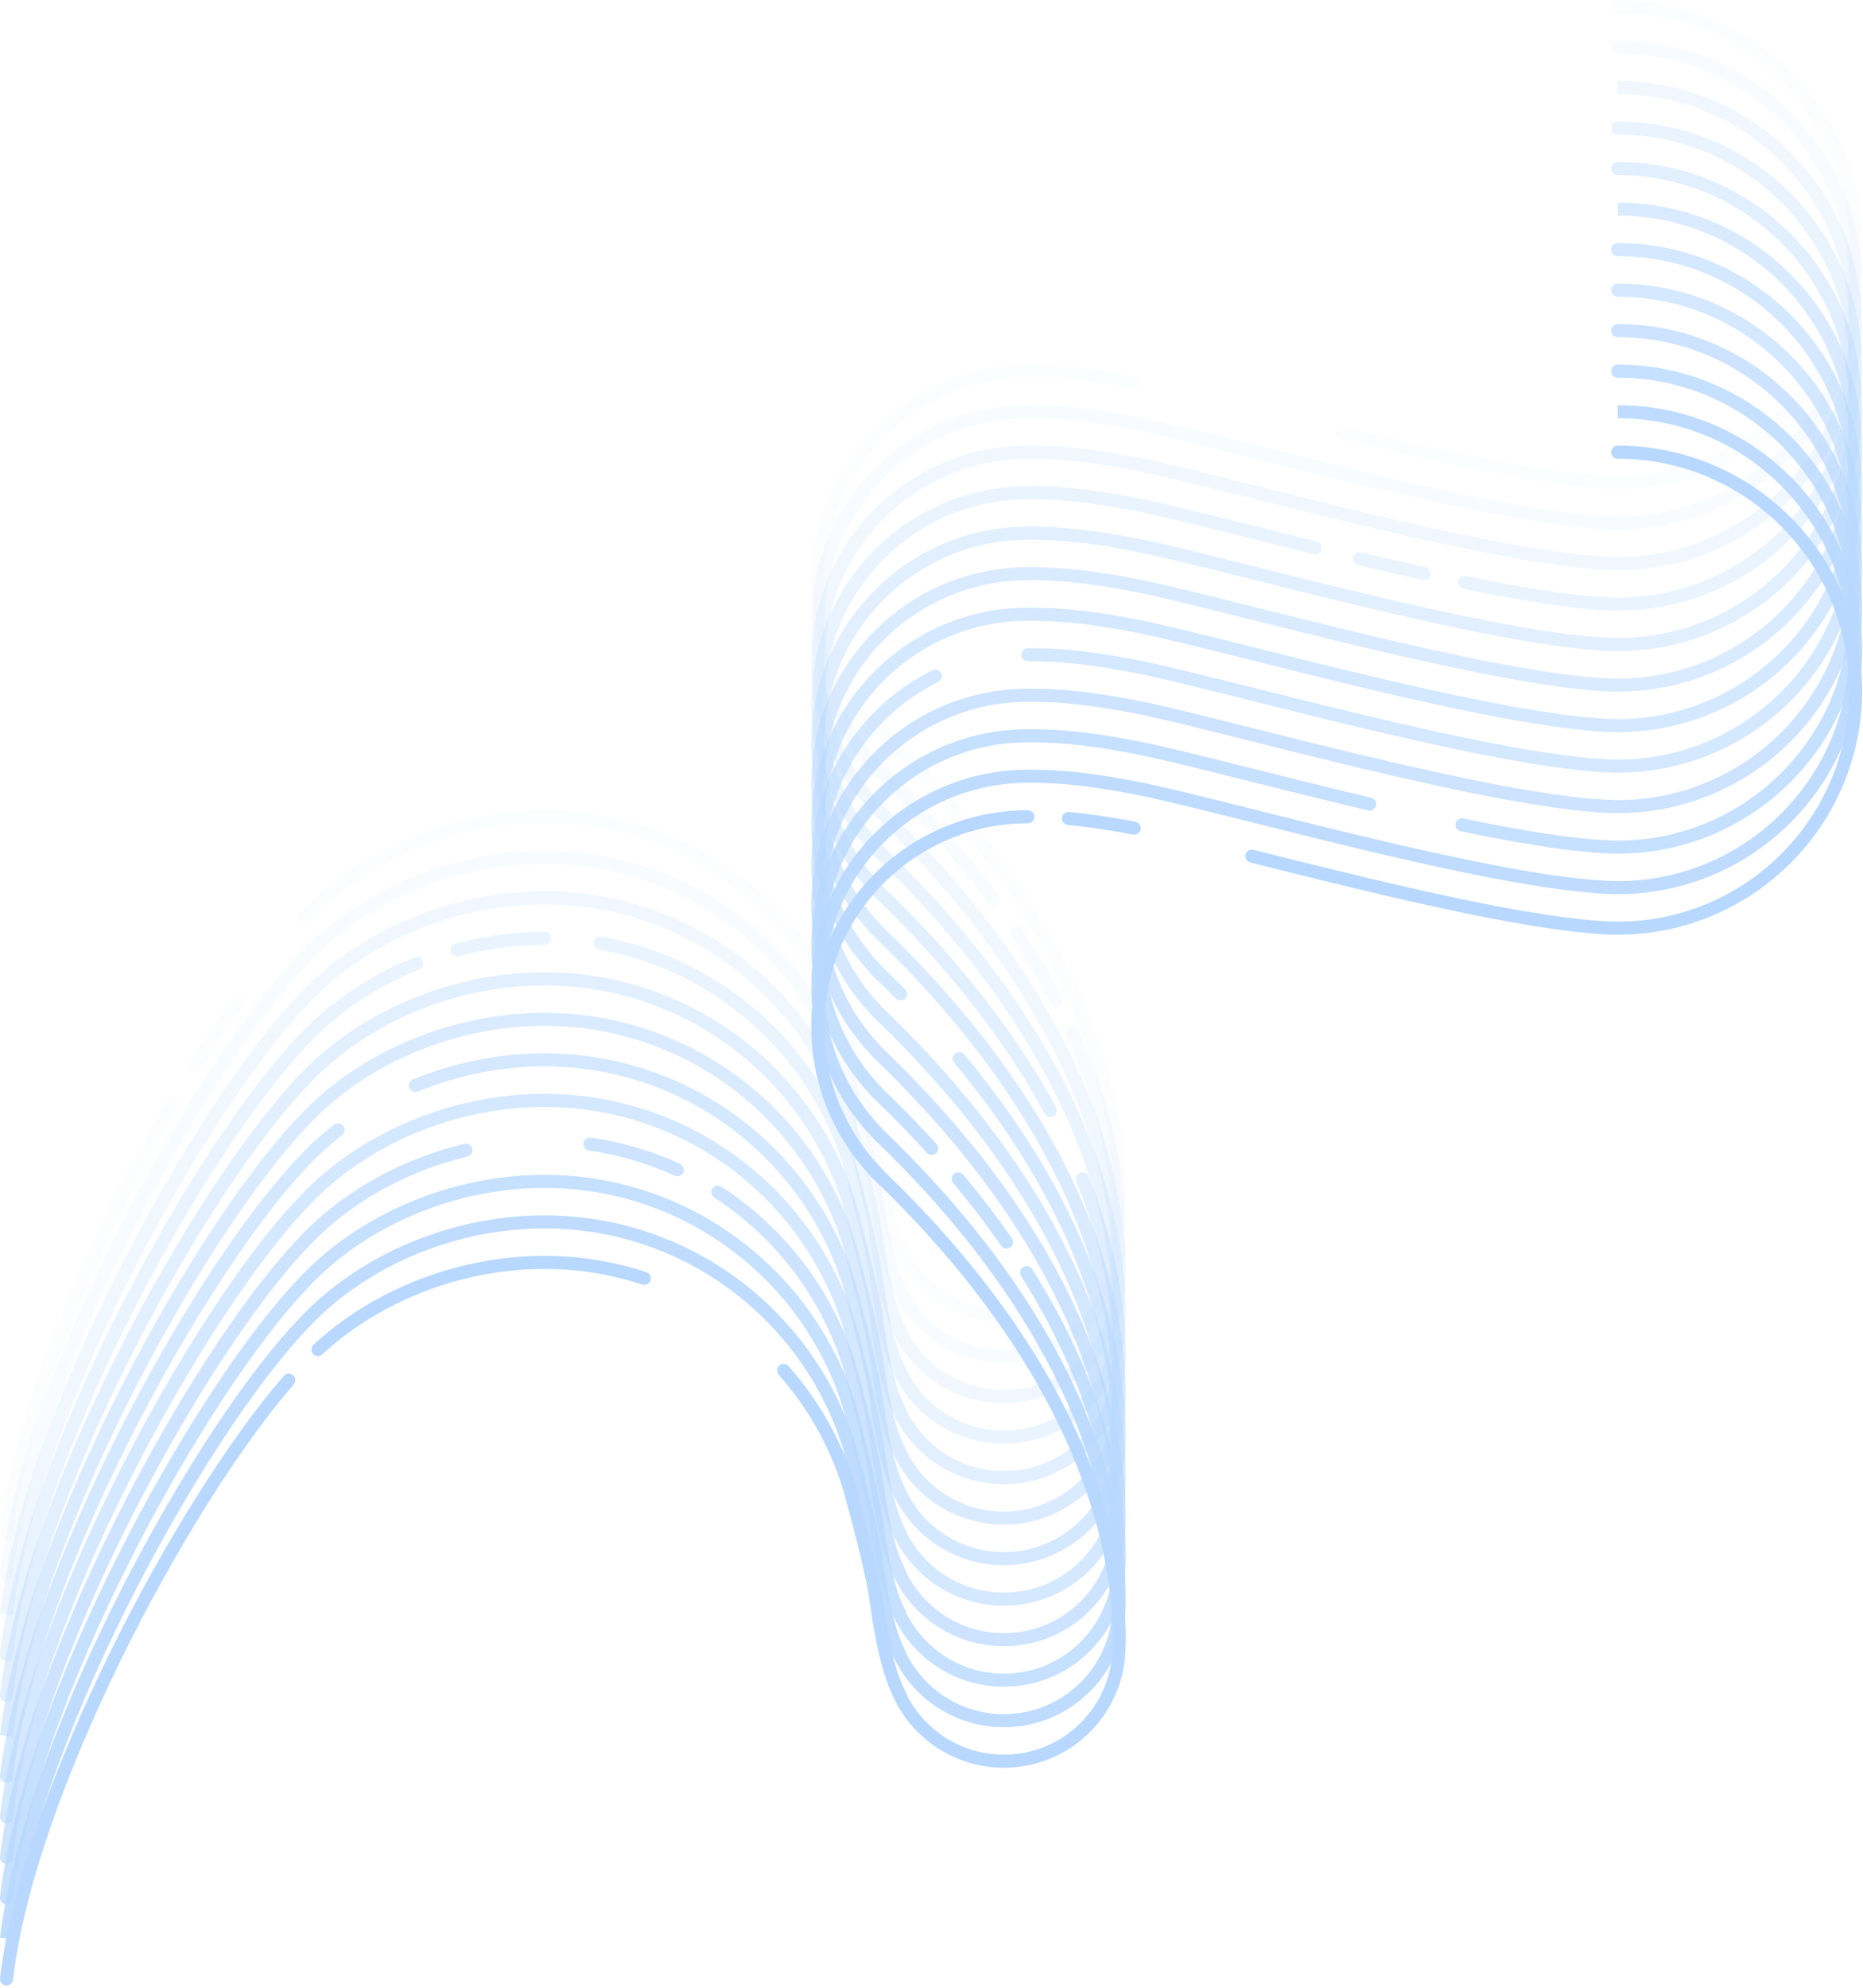 <svg width="570" height="608" viewBox="0 0 570 608" fill="none" xmlns="http://www.w3.org/2000/svg">
<path fill-rule="evenodd" clip-rule="evenodd" d="M494.948 0C493.843 0 492.948 0.895 492.948 2C492.948 3.105 493.843 4 494.948 4C534.049 4 565.748 35.698 565.748 74.8C565.748 113.773 534.258 145.391 495.333 145.599C493.133 145.587 490.73 145.476 488.152 145.278C487.905 145.254 487.659 145.23 487.413 145.204C487.313 145.193 487.213 145.19 487.116 145.194C467.532 143.542 438.38 137.088 411.005 130.444C409.932 130.183 408.85 130.842 408.59 131.916C408.329 132.989 408.988 134.071 410.062 134.331C437.68 141.035 467.635 147.685 487.704 149.253C490.088 149.483 492.505 149.6 494.948 149.6C495.077 149.6 495.206 149.599 495.335 149.599C495.465 149.599 495.595 149.6 495.725 149.6C495.776 149.6 495.826 149.598 495.876 149.594C536.759 149.097 569.748 115.801 569.748 74.8C569.748 33.489 536.259 0 494.948 0ZM314.499 115.523C280.103 115.523 252.219 143.407 252.219 177.804C252.219 194.692 258.938 210.006 269.852 221.227C269.953 221.331 270.041 221.443 270.115 221.561C334.829 283.596 345.354 339.643 344.379 368.004C344.377 368.07 344.371 368.134 344.363 368.198C343.814 388.285 327.358 404.399 307.139 404.399C291.424 404.399 277.987 394.666 272.52 380.906C268.845 372.545 267.177 361.278 265.9 352.342C264.685 343.839 259.894 326.37 257.723 318.551C245.486 279.866 209.301 251.829 166.574 251.829C138.955 251.829 111.807 263.535 94.393 282.173C93.639 282.98 92.374 283.023 91.567 282.269C90.759 281.515 90.716 280.249 91.471 279.442C109.677 259.956 137.901 247.829 166.574 247.829C211.109 247.829 248.81 277.061 261.548 317.38L261.558 317.413L261.568 317.447C263.702 325.134 268.598 342.942 269.86 351.776C271.147 360.79 272.745 371.3 276.039 378.971C276.082 379.049 276.12 379.13 276.153 379.214C276.175 379.272 276.198 379.33 276.221 379.388C276.52 380.061 276.832 380.711 277.159 381.335C277.262 381.533 277.329 381.74 277.363 381.949C282.806 392.888 294.097 400.399 307.139 400.399C325.496 400.399 340.377 385.518 340.377 367.161C340.377 367.033 340.389 366.908 340.412 366.786C341.046 339.163 330.37 284.539 266.651 223.783C266.484 223.624 266.351 223.444 266.252 223.25C255.073 211.386 248.219 195.393 248.219 177.804C248.219 141.198 277.894 111.523 314.499 111.523C320.408 111.523 329.209 111.566 347.403 115.044C348.488 115.252 349.199 116.299 348.991 117.384C348.784 118.469 347.736 119.18 346.652 118.973C328.752 115.551 320.208 115.523 314.499 115.523ZM73.967 304.34C74.872 304.974 75.091 306.221 74.458 307.125C70.142 313.285 65.734 320.013 61.331 327.163C60.752 328.103 59.52 328.396 58.58 327.817C57.639 327.238 57.346 326.006 57.925 325.065C62.365 317.856 66.816 311.061 71.181 304.83C71.815 303.926 73.062 303.706 73.967 304.34ZM53.923 335.614C54.878 336.168 55.204 337.392 54.65 338.347C30.527 379.945 8.281 431.757 3.987 469.231C3.861 470.328 2.87 471.116 1.773 470.99C0.675 470.864 -0.113 469.873 0.013 468.775C4.402 430.477 26.978 378.092 51.189 336.341C51.743 335.385 52.967 335.06 53.923 335.614Z" fill="#B8D8FF" fill-opacity="0.05"/>
<path fill-rule="evenodd" clip-rule="evenodd" d="M494.948 12.392C493.843 12.392 492.948 13.287 492.948 14.392C492.948 15.496 493.843 16.392 494.948 16.392C534.049 16.392 565.748 48.09 565.748 87.192C565.748 126.149 534.282 157.758 495.379 157.99C493.157 157.979 490.727 157.868 488.118 157.666C487.883 157.644 487.648 157.62 487.413 157.595C487.315 157.585 487.217 157.582 487.121 157.586C469.329 156.085 443.621 150.619 418.499 144.637C406.576 141.799 394.79 138.845 384.111 136.168L384.109 136.168C368.497 132.255 355.251 128.936 347.403 127.435C329.209 123.957 320.408 123.915 314.499 123.915C277.894 123.915 248.219 153.589 248.219 190.195C248.219 207.784 255.073 223.776 266.251 235.64C266.351 235.835 266.484 236.016 266.651 236.175C281.054 249.908 292.744 263.326 302.205 276.185C302.86 277.075 304.112 277.265 305.001 276.611C305.891 275.956 306.082 274.704 305.427 273.815C295.976 260.969 284.357 247.605 270.116 233.954C270.042 233.835 269.954 233.722 269.852 233.618C258.938 222.397 252.219 207.083 252.219 190.195C252.219 155.799 280.103 127.915 314.499 127.915C320.208 127.915 328.752 127.942 346.652 131.364C354.407 132.847 367.442 136.114 382.921 139.995L382.922 139.995L382.925 139.995L382.926 139.996C393.619 142.676 405.48 145.649 417.573 148.529C442.964 154.574 469.411 160.213 487.685 161.643C490.075 161.873 492.498 161.991 494.948 161.991C495.093 161.991 495.238 161.991 495.382 161.99C495.497 161.991 495.611 161.991 495.725 161.991C495.773 161.991 495.821 161.989 495.868 161.986C536.755 161.493 569.748 128.195 569.748 87.192C569.748 45.881 536.259 12.392 494.948 12.392ZM310.012 283.786C310.933 283.178 312.174 283.431 312.783 284.353C317.476 291.456 321.513 298.372 324.976 305.059C325.484 306.039 325.101 307.246 324.12 307.754C323.14 308.262 321.933 307.879 321.425 306.898C318.027 300.339 314.061 293.545 309.445 286.558C308.836 285.636 309.09 284.395 310.012 283.786ZM327.25 314.222C328.258 313.77 329.442 314.219 329.894 315.227C342.189 342.583 344.895 365.384 344.379 380.396C344.377 380.461 344.371 380.526 344.363 380.589C343.814 400.676 327.358 416.791 307.139 416.791C291.424 416.791 277.987 407.057 272.52 393.297C268.845 384.937 267.177 373.67 265.9 364.733C264.685 356.231 259.894 338.762 257.723 330.943C245.486 292.258 209.301 264.221 166.574 264.221C138.955 264.221 111.807 275.926 94.393 294.565L94.385 294.574L94.376 294.583C78.192 311.479 57.269 343.458 39.522 378.719C21.773 413.984 7.355 452.232 3.987 481.622C3.861 482.72 2.87 483.507 1.773 483.382C0.675 483.256 -0.113 482.264 0.013 481.167C3.461 451.078 18.127 412.331 35.949 376.92C53.771 341.51 74.901 309.136 91.479 291.825C109.686 272.343 137.906 260.221 166.574 260.221C211.109 260.221 248.81 289.453 261.548 329.771L261.558 329.805L261.568 329.839C263.702 337.525 268.598 355.334 269.86 364.167C271.147 373.182 272.745 383.691 276.039 391.363C276.082 391.44 276.12 391.521 276.153 391.606C276.175 391.664 276.198 391.722 276.221 391.779C276.52 392.452 276.832 393.103 277.159 393.726C277.262 393.924 277.329 394.132 277.363 394.341C282.806 405.279 294.097 412.791 307.139 412.791C325.496 412.791 340.377 397.91 340.377 379.553C340.377 379.425 340.389 379.299 340.412 379.178C340.743 364.754 337.991 342.998 326.246 316.866C325.793 315.859 326.243 314.675 327.25 314.222Z" fill="#B8D8FF" fill-opacity="0.1"/>
<path fill-rule="evenodd" clip-rule="evenodd" d="M494.948 28.783C534.049 28.783 565.748 60.481 565.748 99.583C565.748 138.549 534.269 170.163 495.354 170.382C493.148 170.371 490.736 170.26 488.147 170.061C487.902 170.037 487.658 170.013 487.413 169.987L487.412 170.002C469.61 168.537 443.757 163.044 418.495 157.029C406.572 154.19 394.786 151.237 384.107 148.56L384.105 148.56C368.493 144.647 355.247 141.328 347.399 139.827C329.205 136.349 320.404 136.306 314.496 136.306C277.89 136.306 248.215 165.981 248.215 202.587C248.215 220.413 255.255 236.599 266.701 248.509L266.647 248.566C330.656 309.598 341.138 364.442 340.399 391.944H340.377C340.377 410.301 325.496 425.182 307.139 425.182C293.87 425.182 282.413 417.407 277.084 406.157L277.158 406.118C276.833 405.497 276.522 404.849 276.224 404.179L276.182 404.073L276.153 403.997L276.145 404C272.779 396.308 271.161 385.67 269.859 376.559C268.598 367.726 263.702 349.917 261.568 342.23L261.558 342.197L261.548 342.163C248.81 301.845 211.108 272.613 166.574 272.613C137.906 272.613 109.686 284.735 91.479 304.217C74.901 321.528 53.771 353.902 35.949 389.312C18.127 424.723 3.461 463.47 0.013 493.559L3.987 494.014C7.355 464.624 21.773 426.376 39.522 391.11C57.268 355.85 78.192 323.871 94.376 306.975L94.385 306.966L94.393 306.957C111.807 288.318 138.955 276.613 166.574 276.613C209.301 276.613 245.485 304.649 257.723 343.334C259.894 351.154 264.685 368.623 265.9 377.125C267.177 386.065 268.846 397.337 272.524 405.698C277.994 419.453 291.428 429.182 307.139 429.182C327.423 429.182 343.92 412.964 344.368 392.787L344.375 392.787C345.351 364.381 334.792 308.203 269.806 246.051L269.848 246.01C258.934 234.789 252.215 219.475 252.215 202.587C252.215 168.19 280.099 140.306 314.496 140.306C320.204 140.306 328.748 140.334 346.648 143.756C354.404 145.239 367.438 148.506 382.917 152.386L382.918 152.386L382.921 152.387L382.922 152.388C393.615 155.068 405.476 158.041 417.569 160.92C442.976 166.97 469.44 172.612 487.715 174.038C490.096 174.266 492.508 174.383 494.948 174.383C495.084 174.383 495.22 174.383 495.357 174.382C495.479 174.382 495.6 174.383 495.721 174.383V174.379C536.676 173.964 569.748 140.636 569.748 99.583C569.748 58.272 536.259 24.783 494.948 24.783V28.783Z" fill="#B8D8FF" fill-opacity="0.2"/>
<path fill-rule="evenodd" clip-rule="evenodd" d="M494.948 37.175C493.843 37.175 492.948 38.07 492.948 39.175C492.948 40.279 493.843 41.175 494.948 41.175C534.049 41.175 565.748 72.873 565.748 111.975C565.748 150.925 534.295 182.529 495.402 182.773C493.165 182.763 490.714 182.65 488.078 182.446C487.856 182.424 487.635 182.402 487.413 182.379C487.317 182.368 487.221 182.365 487.127 182.369C476.508 181.473 463.037 179.162 448.5 176.155C447.418 175.931 446.36 176.626 446.136 177.708C445.913 178.79 446.608 179.848 447.69 180.072C462.61 183.158 476.636 185.564 487.699 186.428C490.085 186.657 492.503 186.775 494.948 186.775C495.101 186.775 495.254 186.774 495.406 186.773C495.513 186.774 495.619 186.774 495.725 186.774C495.772 186.774 495.818 186.772 495.864 186.769C536.753 186.278 569.748 152.98 569.748 111.975C569.748 70.664 536.259 37.175 494.948 37.175ZM314.499 152.698C280.103 152.698 252.219 180.582 252.219 214.978C252.219 231.866 258.938 247.18 269.852 258.401C269.954 258.505 270.042 258.618 270.116 258.737C334.829 320.771 345.354 376.817 344.379 405.179C344.377 405.244 344.371 405.309 344.363 405.372C343.814 425.459 327.358 441.574 307.139 441.574C291.428 441.574 277.994 431.845 272.524 418.09C268.846 409.728 267.177 398.456 265.9 389.517C264.685 381.014 259.894 363.545 257.723 355.726C247.116 322.197 218.517 296.664 183.266 290.456C182.178 290.265 181.451 289.228 181.643 288.14C181.834 287.052 182.871 286.325 183.959 286.517C220.709 292.988 250.506 319.605 261.548 354.555L261.558 354.588L261.568 354.622C263.702 362.309 268.598 380.117 269.859 388.951C271.147 397.964 272.744 408.471 276.037 416.143C276.081 416.221 276.119 416.303 276.153 416.389C276.166 416.422 276.179 416.455 276.191 416.488L276.224 416.571C276.522 417.241 276.833 417.888 277.158 418.51C277.262 418.707 277.329 418.914 277.362 419.123C282.805 430.062 294.097 437.574 307.139 437.574C325.496 437.574 340.377 422.693 340.377 404.336C340.377 404.208 340.389 404.082 340.412 403.961C341.046 376.338 330.37 321.713 266.651 260.958C266.484 260.799 266.351 260.618 266.251 260.423C255.073 248.559 248.219 232.567 248.219 214.978C248.219 178.372 277.894 148.698 314.499 148.698C320.408 148.698 329.209 148.74 347.403 152.218C355.265 153.721 368.497 157.038 384.076 160.943C390.055 162.441 396.381 164.027 402.88 165.63C403.953 165.894 404.608 166.978 404.343 168.05C404.079 169.123 402.995 169.778 401.923 169.513C395.343 167.891 388.969 166.293 382.963 164.788L382.954 164.786C367.441 160.897 354.394 157.627 346.652 156.147C328.752 152.725 320.208 152.698 314.499 152.698ZM414.01 170.403C414.267 169.329 415.346 168.667 416.42 168.924C422.976 170.494 429.6 172.039 436.138 173.494C437.216 173.734 437.896 174.803 437.656 175.881C437.416 176.959 436.347 177.639 435.269 177.399C428.705 175.937 422.06 174.387 415.489 172.814C414.415 172.557 413.752 171.477 414.01 170.403ZM166.574 289.004C157.696 289.004 148.859 290.214 140.371 292.48C139.304 292.765 138.208 292.131 137.923 291.064C137.638 289.997 138.272 288.901 139.339 288.616C148.15 286.263 157.335 285.004 166.574 285.004C167.678 285.004 168.574 285.9 168.574 287.004C168.574 288.109 167.678 289.004 166.574 289.004ZM129.318 293.939C129.732 294.963 129.237 296.129 128.213 296.543C115.156 301.821 103.452 309.652 94.393 319.348L94.385 319.357L94.376 319.366C78.192 336.263 57.268 368.242 39.522 403.502C21.773 438.768 7.355 477.016 3.987 506.406C3.861 507.503 2.87 508.291 1.772 508.165C0.675 508.039 -0.113 507.048 0.013 505.951C3.461 475.862 18.127 437.115 35.949 401.704C53.771 366.294 74.901 333.92 91.479 316.608C100.969 306.454 113.17 298.309 126.714 292.834C127.738 292.42 128.904 292.915 129.318 293.939Z" fill="#B8D8FF" fill-opacity="0.3"/>
<path fill-rule="evenodd" clip-rule="evenodd" d="M494.948 49.566C493.843 49.566 492.948 50.461 492.948 51.566C492.948 52.67 493.843 53.566 494.948 53.566C534.049 53.566 565.748 85.264 565.748 124.366C565.748 163.324 534.282 194.932 495.379 195.164C493.157 195.154 490.727 195.042 488.118 194.841C487.883 194.818 487.648 194.794 487.413 194.77C487.315 194.759 487.217 194.756 487.121 194.76C469.329 193.259 443.621 187.793 418.499 181.812C406.576 178.973 394.79 176.019 384.111 173.343L384.109 173.342C368.497 169.43 355.251 166.11 347.403 164.61C329.209 161.131 320.408 161.089 314.499 161.089C277.894 161.089 248.219 190.764 248.219 227.37C248.219 244.959 255.073 260.951 266.252 272.815C266.351 273.009 266.484 273.19 266.651 273.349C291.6 297.137 308.411 319.981 319.595 340.62C320.121 341.591 321.335 341.952 322.306 341.426C323.278 340.899 323.638 339.685 323.112 338.714C311.82 317.877 294.957 294.94 270.115 271.127C270.041 271.008 269.953 270.896 269.852 270.792C258.938 259.572 252.219 244.257 252.219 227.37C252.219 192.973 280.103 165.089 314.499 165.089C320.208 165.089 328.752 165.116 346.652 168.538C354.407 170.021 367.442 173.289 382.921 177.169L382.922 177.169L382.925 177.17L382.926 177.17C393.619 179.851 405.48 182.824 417.573 185.703C442.964 191.748 469.411 197.387 487.685 198.817C490.075 199.048 492.498 199.166 494.948 199.166C495.093 199.166 495.238 199.165 495.382 199.164C495.497 199.165 495.611 199.165 495.725 199.165C495.773 199.165 495.821 199.163 495.868 199.16C536.755 198.667 569.748 165.369 569.748 124.366C569.748 83.055 536.259 49.566 494.948 49.566ZM330.451 358.721C331.477 358.311 332.641 358.81 333.05 359.836C342.66 383.888 344.847 403.94 344.379 417.57C344.378 417.603 344.376 417.637 344.373 417.67C344.37 417.701 344.367 417.732 344.363 417.763C343.814 437.85 327.358 453.965 307.139 453.965C291.426 453.965 277.991 444.234 272.522 430.476C268.846 422.115 267.177 410.846 265.9 401.907C264.685 393.405 259.894 375.936 257.723 368.117C245.486 329.432 209.301 301.395 166.574 301.395C138.955 301.395 111.807 313.101 94.393 331.739L94.385 331.748L94.376 331.757C78.192 348.653 57.269 380.633 39.522 415.893C21.773 451.159 7.355 489.407 3.987 518.797C3.861 519.894 2.87 520.682 1.773 520.556C0.675 520.43 -0.113 519.439 0.013 518.341C3.461 488.252 18.127 449.505 35.949 414.095C53.771 378.685 74.901 346.31 91.479 328.999C109.686 309.518 137.906 297.395 166.574 297.395C211.109 297.395 248.81 326.627 261.548 366.946L261.558 366.979L261.568 367.013C263.702 374.7 268.598 392.508 269.86 401.342C271.147 410.355 272.745 420.863 276.038 428.535C276.057 428.569 276.075 428.604 276.092 428.64C276.114 428.685 276.134 428.732 276.153 428.78C276.176 428.839 276.199 428.898 276.223 428.958C276.521 429.629 276.832 430.278 277.159 430.901C277.262 431.098 277.329 431.305 277.363 431.514C282.806 442.453 294.097 449.965 307.139 449.965C325.496 449.965 340.377 435.084 340.377 416.727C340.377 416.598 340.389 416.473 340.412 416.352C340.712 403.289 338.483 384.213 329.336 361.32C328.926 360.294 329.425 359.13 330.451 358.721Z" fill="#B8D8FF" fill-opacity="0.4"/>
<path fill-rule="evenodd" clip-rule="evenodd" d="M494.948 65.957C534.049 65.957 565.748 97.655 565.748 136.757C565.748 175.723 534.269 207.337 495.354 207.556C493.148 207.544 490.736 207.434 488.147 207.234C487.902 207.211 487.658 207.187 487.413 207.161L487.412 207.176C469.61 205.711 443.757 200.218 418.495 194.203C406.572 191.364 394.786 188.41 384.107 185.734L384.105 185.734C368.493 181.821 355.247 178.501 347.399 177.001C329.205 173.523 320.404 173.48 314.496 173.48C277.89 173.48 248.215 203.155 248.215 239.761C248.215 257.587 255.255 273.773 266.701 285.683L266.647 285.74C330.656 346.772 341.138 401.617 340.399 429.118H340.377C340.377 447.475 325.496 462.357 307.139 462.357C293.87 462.357 282.413 454.581 277.083 443.331L277.158 443.292C276.832 442.669 276.52 442.021 276.222 441.349C276.199 441.29 276.176 441.231 276.153 441.172L276.146 441.174C272.779 433.482 271.161 422.844 269.859 413.733C268.598 404.9 263.702 387.091 261.568 379.404L261.558 379.37L261.548 379.337C248.81 339.019 211.108 309.786 166.574 309.786C137.906 309.786 109.686 321.909 91.479 341.39C79.625 353.769 65.466 373.822 51.867 397.132C48.855 402.296 45.867 407.623 42.936 413.068C41.008 416.649 39.104 420.281 37.234 423.95C18.832 460.043 3.543 499.928 0.013 530.733L3.987 531.188C7.435 501.093 22.47 461.715 40.797 425.767C42.654 422.124 44.544 418.519 46.458 414.964C49.368 409.559 52.333 404.271 55.322 399.147C68.853 375.954 82.832 356.201 94.376 344.148L94.385 344.139L94.393 344.13C111.807 325.492 138.955 313.786 166.574 313.786C209.301 313.786 245.485 341.823 257.723 380.508C259.894 388.327 264.685 405.797 265.9 414.299C267.177 423.237 268.846 434.506 272.522 442.867C277.99 456.625 291.426 466.357 307.139 466.357C327.423 466.357 343.92 450.138 344.368 429.961L344.375 429.961C345.351 401.555 334.792 345.377 269.806 283.225L269.848 283.184C258.934 271.963 252.215 256.649 252.215 239.761C252.215 205.364 280.099 177.48 314.496 177.48C320.204 177.48 328.748 177.508 346.648 180.93C354.404 182.413 367.438 185.68 382.917 189.56L382.918 189.56L382.921 189.561L382.922 189.561C393.615 192.242 405.476 195.215 417.569 198.094C442.976 204.144 469.44 209.786 487.715 211.211C490.096 211.44 492.508 211.557 494.948 211.557C495.084 211.557 495.22 211.556 495.357 211.556C495.479 211.556 495.6 211.557 495.721 211.557V211.553C536.676 211.138 569.748 177.81 569.748 136.757C569.748 95.446 536.259 61.957 494.948 61.957V65.957Z" fill="#B8D8FF" fill-opacity="0.5"/>
<path fill-rule="evenodd" clip-rule="evenodd" d="M494.948 74.349C493.843 74.349 492.948 75.244 492.948 76.349C492.948 77.453 493.843 78.349 494.948 78.349C534.049 78.349 565.748 110.047 565.748 149.148C565.748 188.122 534.258 219.74 495.333 219.947C493.132 219.935 490.726 219.825 488.144 219.626C487.9 219.603 487.657 219.578 487.413 219.552C487.313 219.542 487.214 219.539 487.117 219.543C469.325 218.042 443.619 212.576 418.499 206.595C406.576 203.756 394.79 200.802 384.111 198.126L384.109 198.125C368.497 194.213 355.251 190.893 347.403 189.393C329.209 185.915 320.408 185.872 314.499 185.872C277.894 185.872 248.219 215.547 248.219 252.153C248.219 269.742 255.073 285.734 266.252 297.598C266.351 297.792 266.484 297.973 266.651 298.132C269.22 300.581 271.702 303.02 274.101 305.448C274.877 306.233 276.143 306.241 276.929 305.465C277.715 304.688 277.722 303.422 276.946 302.636C274.739 300.403 272.463 298.16 270.115 295.91C270.041 295.792 269.953 295.679 269.852 295.575C258.938 284.355 252.219 269.04 252.219 252.153C252.219 217.756 280.103 189.872 314.499 189.872C320.208 189.872 328.752 189.9 346.652 193.322C354.407 194.804 367.442 198.072 382.921 201.952L382.922 201.952L382.925 201.953L382.926 201.953C393.619 204.634 405.48 207.607 417.573 210.486C442.976 216.535 469.437 222.176 487.712 223.603C490.093 223.831 492.507 223.948 494.948 223.948C495.077 223.948 495.206 223.948 495.335 223.947C495.465 223.948 495.595 223.948 495.725 223.948C495.776 223.948 495.826 223.946 495.876 223.943C536.759 223.445 569.748 190.149 569.748 149.148C569.748 107.838 536.259 74.349 494.948 74.349ZM292.211 322.254C293.059 321.547 294.32 321.662 295.027 322.51C337.653 373.659 345.212 418.126 344.379 442.353C344.377 442.418 344.371 442.483 344.363 442.546C343.814 462.633 327.358 478.748 307.139 478.748C291.426 478.748 277.99 469.016 272.522 455.259C268.846 446.898 267.177 435.628 265.9 426.69C264.685 418.188 259.894 400.719 257.723 392.9C245.485 354.215 209.301 326.178 166.574 326.178C153.214 326.178 139.948 328.918 127.833 333.871C126.811 334.289 125.643 333.799 125.225 332.776C124.807 331.754 125.297 330.586 126.319 330.168C138.895 325.027 152.674 322.178 166.574 322.178C211.108 322.178 248.81 351.41 261.548 391.728L261.558 391.762L261.568 391.796C263.702 399.482 268.598 417.291 269.859 426.124C271.147 435.138 272.745 445.647 276.038 453.318C276.081 453.396 276.12 453.478 276.153 453.563C276.176 453.622 276.199 453.681 276.222 453.74C276.52 454.412 276.832 455.061 277.158 455.683C277.262 455.881 277.329 456.088 277.362 456.297C282.805 467.236 294.097 474.748 307.139 474.748C325.496 474.748 340.377 459.867 340.377 441.51C340.377 441.382 340.389 441.256 340.412 441.135C340.951 417.656 333.32 374.708 291.955 325.071C291.247 324.223 291.362 322.962 292.211 322.254ZM105.035 344.359C105.712 345.231 105.554 346.488 104.681 347.165C100.97 350.043 97.523 353.171 94.393 356.522L94.385 356.531L94.376 356.54C78.192 373.436 57.268 405.415 39.522 440.676C21.773 475.941 7.355 514.189 3.987 543.579C3.861 544.677 2.87 545.464 1.772 545.339C0.675 545.213 -0.113 544.221 0.013 543.124C3.461 513.035 18.127 474.288 35.949 438.877C53.771 403.467 74.901 371.093 91.479 353.782C94.758 350.273 98.361 347.004 102.229 344.004C103.102 343.327 104.358 343.486 105.035 344.359Z" fill="#B8D8FF" fill-opacity="0.6"/>
<path fill-rule="evenodd" clip-rule="evenodd" d="M494.948 86.74C493.843 86.74 492.948 87.636 492.948 88.74C492.948 89.845 493.843 90.74 494.948 90.74C534.049 90.74 565.748 122.438 565.748 161.54C565.748 200.513 534.258 232.131 495.333 232.339C493.132 232.327 490.726 232.216 488.144 232.017C487.9 231.994 487.657 231.97 487.413 231.944C487.313 231.933 487.214 231.93 487.117 231.934C469.325 230.433 443.619 224.967 418.499 218.987C406.576 216.148 394.79 213.194 384.111 210.518L384.109 210.517C368.497 206.604 355.251 203.285 347.403 201.784C329.209 198.306 320.408 198.264 314.499 198.264C313.395 198.264 312.499 199.159 312.499 200.264C312.499 201.368 313.395 202.264 314.499 202.264C320.208 202.264 328.752 202.291 346.652 205.713C354.407 207.196 367.442 210.463 382.921 214.344L382.922 214.344L382.925 214.344L382.926 214.345C393.619 217.025 405.48 219.998 417.573 222.878C442.976 228.926 469.437 234.567 487.712 235.994C490.093 236.223 492.507 236.34 494.948 236.34C495.077 236.34 495.206 236.34 495.335 236.339C495.465 236.34 495.595 236.34 495.725 236.34C495.776 236.34 495.826 236.338 495.876 236.334C536.759 235.837 569.748 202.541 569.748 161.54C569.748 120.229 536.259 86.74 494.948 86.74ZM288.027 205.916C288.513 206.908 288.104 208.106 287.112 208.592C266.442 218.73 252.219 239.978 252.219 264.544C252.219 281.432 258.938 296.747 269.852 307.967C269.953 308.071 270.041 308.183 270.115 308.301C334.829 370.337 345.354 426.383 344.379 454.745C344.377 454.81 344.371 454.874 344.363 454.938C343.814 475.025 327.358 491.14 307.139 491.14C291.426 491.14 277.99 481.408 272.522 467.65C268.846 459.289 267.177 448.02 265.9 439.082C264.685 430.58 259.894 413.11 257.723 405.291C245.485 366.606 209.301 338.569 166.574 338.569C138.955 338.569 111.807 350.275 94.393 368.913L94.385 368.922L94.376 368.931C78.192 385.828 57.268 417.807 39.522 453.067C21.773 488.333 7.355 526.581 3.987 555.971C3.861 557.068 2.87 557.856 1.772 557.73C0.675 557.605 -0.113 556.613 0.013 555.516C3.461 525.427 18.127 486.68 35.949 451.269C53.771 415.859 74.901 383.485 91.479 366.173C109.686 346.692 137.906 334.569 166.574 334.569C211.108 334.569 248.81 363.802 261.548 404.12L261.558 404.153L261.568 404.187C263.702 411.874 268.598 429.682 269.859 438.516C271.147 447.53 272.745 458.038 276.038 465.71C276.081 465.788 276.12 465.869 276.153 465.955C276.176 466.014 276.199 466.073 276.222 466.132C276.52 466.804 276.832 467.452 277.158 468.075C277.262 468.273 277.329 468.48 277.362 468.689C282.805 479.628 294.097 487.14 307.139 487.14C325.496 487.14 340.377 472.258 340.377 453.901C340.377 453.773 340.389 453.648 340.412 453.526C341.046 425.903 330.37 371.279 266.651 310.524C266.484 310.365 266.351 310.184 266.252 309.99C255.073 298.126 248.219 282.134 248.219 264.544C248.219 238.394 263.363 215.785 285.351 205.001C286.342 204.515 287.541 204.924 288.027 205.916Z" fill="#B8D8FF" fill-opacity="0.6"/>
<path fill-rule="evenodd" clip-rule="evenodd" d="M494.948 99.132C493.843 99.132 492.948 100.027 492.948 101.132C492.948 102.236 493.843 103.132 494.948 103.132C534.049 103.132 565.748 134.83 565.748 173.932C565.748 212.905 534.258 244.523 495.333 244.731C493.132 244.719 490.726 244.608 488.144 244.409C487.9 244.386 487.657 244.361 487.413 244.336C487.313 244.325 487.214 244.322 487.117 244.326C469.325 242.825 443.619 237.359 418.499 231.378C406.576 228.539 394.79 225.586 384.111 222.909L384.109 222.909C368.497 218.996 355.251 215.676 347.403 214.176C329.209 210.698 320.408 210.655 314.499 210.655C277.894 210.655 248.219 240.33 248.219 276.936C248.219 294.525 255.073 310.518 266.252 322.382C266.351 322.576 266.484 322.756 266.651 322.915C330.37 383.671 341.046 438.295 340.412 465.918C340.389 466.039 340.377 466.165 340.377 466.293C340.377 484.65 325.496 499.531 307.139 499.531C294.097 499.531 282.805 492.019 277.362 481.08C277.329 480.871 277.262 480.664 277.158 480.467C276.832 479.844 276.521 479.195 276.223 478.524L276.194 478.451C276.18 478.416 276.166 478.381 276.153 478.346C276.12 478.261 276.081 478.179 276.038 478.101C272.745 470.43 271.147 459.922 269.859 450.908C268.598 442.074 263.702 424.266 261.568 416.579L261.558 416.545L261.548 416.512C254.519 394.263 239.891 375.396 220.714 362.95C219.787 362.349 218.549 362.613 217.947 363.539C217.346 364.466 217.61 365.704 218.536 366.306C236.94 378.249 250.974 396.349 257.723 417.683C259.894 425.502 264.685 442.971 265.9 451.473C267.177 460.412 268.846 471.681 272.522 480.042C277.991 493.8 291.426 503.531 307.139 503.531C327.358 503.531 343.814 487.416 344.363 467.33C344.371 467.266 344.377 467.202 344.379 467.136C345.354 438.774 334.829 382.728 270.115 320.693C270.041 320.575 269.953 320.463 269.852 320.359C258.938 309.138 252.219 293.824 252.219 276.936C252.219 242.539 280.103 214.655 314.499 214.655C320.208 214.655 328.752 214.683 346.652 218.105C354.407 219.588 367.442 222.855 382.921 226.735L382.922 226.735L382.925 226.736L382.926 226.736C393.619 229.417 405.48 232.39 417.573 235.269C442.976 241.318 469.437 246.959 487.712 248.386C490.093 248.615 492.507 248.732 494.948 248.732C495.077 248.732 495.206 248.731 495.335 248.731C495.465 248.731 495.595 248.732 495.725 248.732C495.776 248.732 495.826 248.73 495.876 248.726C536.759 248.228 569.748 214.933 569.748 173.932C569.748 132.621 536.259 99.132 494.948 99.132ZM178.535 349.666C178.691 348.573 179.704 347.813 180.798 347.969C190.397 349.342 199.555 352.085 208.068 355.992C209.072 356.452 209.512 357.64 209.051 358.644C208.591 359.647 207.403 360.088 206.399 359.627C198.231 355.878 189.443 353.247 180.231 351.929C179.138 351.773 178.378 350.759 178.535 349.666ZM144.511 351.354C144.768 352.429 144.105 353.508 143.031 353.764C124.095 358.29 106.776 368.051 94.393 381.305L94.385 381.314L94.376 381.323C78.192 398.219 57.268 430.199 39.522 465.459C21.773 500.725 7.355 538.973 3.987 568.363C3.861 569.46 2.87 570.248 1.772 570.122C0.675 569.996 -0.113 569.005 0.013 567.907C3.461 537.818 18.127 499.071 35.949 463.661C53.771 428.25 74.901 395.876 91.479 378.565C104.444 364.693 122.473 354.564 142.101 349.874C143.175 349.617 144.254 350.28 144.511 351.354Z" fill="#B8D8FF" fill-opacity="0.7"/>
<path fill-rule="evenodd" clip-rule="evenodd" d="M494.948 111.523C493.843 111.523 492.948 112.419 492.948 113.523C492.948 114.628 493.843 115.523 494.948 115.523C534.049 115.523 565.748 147.222 565.748 186.323C565.748 225.296 534.258 256.914 495.334 257.122C493.126 257.11 490.712 256.999 488.118 256.798C487.883 256.776 487.648 256.752 487.413 256.727C487.315 256.717 487.217 256.714 487.121 256.717C476.314 255.805 462.555 253.428 447.728 250.344C446.646 250.119 445.587 250.813 445.362 251.895C445.137 252.976 445.832 254.035 446.913 254.26C462.143 257.428 476.479 259.904 487.739 260.78C490.112 261.007 492.516 261.123 494.948 261.123C495.077 261.123 495.206 261.123 495.334 261.122C495.465 261.123 495.595 261.123 495.725 261.123C495.776 261.123 495.826 261.121 495.876 261.117C536.759 260.62 569.748 227.324 569.748 186.323C569.748 145.012 536.259 111.523 494.948 111.523ZM314.499 227.047C280.103 227.047 252.219 254.931 252.219 289.328C252.219 306.215 258.938 321.53 269.852 332.75C269.953 332.854 270.041 332.966 270.115 333.085C276.034 338.758 281.5 344.383 286.546 349.941C287.288 350.758 287.227 352.023 286.409 352.766C285.591 353.508 284.327 353.447 283.584 352.629C278.405 346.925 272.773 341.144 266.651 335.307C266.484 335.148 266.351 334.967 266.252 334.773C255.073 322.909 248.219 306.917 248.219 289.328C248.219 252.722 277.894 223.047 314.499 223.047C320.408 223.047 329.209 223.089 347.403 226.568C355.25 228.068 368.496 231.387 384.109 235.3L384.11 235.301L384.112 235.301C395.093 238.053 407.246 241.099 419.514 244.011C420.589 244.266 421.253 245.344 420.998 246.419C420.743 247.494 419.665 248.158 418.591 247.903C406.145 244.948 393.917 241.883 382.923 239.127L382.922 239.127L382.921 239.127C367.443 235.247 354.409 231.979 346.652 230.496C328.752 227.074 320.208 227.047 314.499 227.047ZM291.885 359.044C292.732 358.336 293.993 358.448 294.702 359.295C300.24 365.917 305.19 372.429 309.611 378.8C310.24 379.708 310.015 380.954 309.107 381.583C308.2 382.213 306.954 381.988 306.324 381.08C301.973 374.809 297.096 368.393 291.634 361.862C290.925 361.014 291.037 359.753 291.885 359.044ZM313.044 387.54C313.98 386.953 315.214 387.235 315.802 388.17C340.239 427.09 345.052 459.937 344.379 479.528C344.377 479.593 344.371 479.658 344.363 479.721C343.814 499.808 327.358 515.923 307.139 515.923C291.426 515.923 277.99 506.191 272.522 492.433C268.846 484.072 267.177 472.803 265.9 463.865C264.685 455.363 259.894 437.894 257.723 430.074C245.485 391.389 209.301 363.353 166.574 363.353C138.955 363.353 111.807 375.058 94.393 393.697L94.385 393.706L94.376 393.715C78.192 410.611 57.268 442.59 39.522 477.85C21.773 513.116 7.355 551.364 3.987 580.754C3.861 581.852 2.87 582.639 1.772 582.514C0.675 582.388 -0.113 581.396 0.013 580.299C3.461 550.21 18.127 511.463 35.949 476.052C53.771 440.642 74.901 408.268 91.479 390.957C109.686 371.475 137.906 359.353 166.574 359.353C211.108 359.353 248.81 388.585 261.548 428.903L261.558 428.937L261.568 428.97C263.702 436.657 268.598 454.466 269.859 463.299C271.147 472.313 272.745 482.822 276.038 490.493C276.081 490.571 276.12 490.653 276.153 490.738C276.176 490.797 276.199 490.856 276.222 490.915C276.52 491.587 276.832 492.236 277.158 492.858C277.262 493.056 277.329 493.263 277.362 493.472C282.805 504.411 294.097 511.923 307.139 511.923C325.496 511.923 340.377 497.042 340.377 478.685C340.377 478.556 340.389 478.431 340.412 478.31C340.846 459.38 335.97 427.814 312.414 390.297C311.827 389.362 312.109 388.127 313.044 387.54Z" fill="#B8D8FF" fill-opacity="0.8"/>
<path fill-rule="evenodd" clip-rule="evenodd" d="M494.948 127.915C534.049 127.915 565.748 159.613 565.748 198.714C565.748 237.673 534.281 269.282 495.377 269.513C493.161 269.502 490.737 269.391 488.134 269.191C487.894 269.168 487.653 269.144 487.413 269.118L487.412 269.133C469.61 267.668 443.757 262.175 418.495 256.16C406.572 253.322 394.786 250.368 384.107 247.691L384.105 247.691C368.493 243.778 355.247 240.459 347.399 238.958C329.205 235.48 320.404 235.438 314.496 235.438C277.89 235.438 248.215 265.112 248.215 301.718C248.215 319.544 255.255 335.73 266.701 347.641L266.647 347.697C330.656 408.729 341.138 463.573 340.399 491.075H340.377C340.377 509.432 325.496 524.313 307.139 524.313C293.87 524.313 282.413 516.538 277.084 505.289L277.158 505.249C276.833 504.628 276.522 503.98 276.224 503.31C276.2 503.25 276.176 503.189 276.153 503.128L276.145 503.131C272.779 495.439 271.161 484.801 269.859 475.69C268.598 466.857 263.702 449.048 261.568 441.362L261.558 441.328L261.548 441.294C248.81 400.976 211.108 371.744 166.574 371.744C145.268 371.744 124.232 378.438 107.368 389.846C101.522 393.801 96.17 398.328 91.479 403.348C90.524 404.345 89.555 405.391 88.573 406.483C72.002 424.926 51.547 456.934 34.417 491.51C17.294 526.072 3.362 563.463 0.013 592.69L3.987 593.145C7.257 564.603 20.951 527.702 38.002 493.286C55.045 458.884 75.312 427.228 91.549 409.157C92.507 408.091 93.45 407.073 94.376 406.106L94.385 406.097L94.393 406.088C98.87 401.296 103.993 396.959 109.61 393.159C125.822 382.191 146.079 375.744 166.574 375.744C209.301 375.744 245.485 403.781 257.723 442.466C259.894 450.285 264.685 467.754 265.9 476.256C267.177 485.196 268.846 496.468 272.524 504.829C277.994 518.584 291.428 528.313 307.139 528.313C327.423 528.313 343.92 512.095 344.368 491.918L344.375 491.918C345.351 463.512 334.792 407.334 269.806 345.183L269.848 345.141C258.934 333.92 252.215 318.606 252.215 301.718C252.215 267.322 280.099 239.438 314.496 239.438C320.204 239.438 328.748 239.465 346.648 242.887C354.404 244.37 367.438 247.637 382.917 251.518L382.918 251.518L382.921 251.518L382.922 251.519C393.615 254.199 405.476 257.172 417.569 260.052C442.97 266.099 469.427 271.74 487.702 273.168C490.087 273.397 492.504 273.514 494.948 273.514C495.092 273.514 495.237 273.514 495.381 273.513C495.495 273.514 495.608 273.514 495.721 273.514V273.51C536.676 273.096 569.748 239.767 569.748 198.714C569.748 157.404 536.259 123.915 494.948 123.915V127.915Z" fill="#B8D8FF" fill-opacity="0.9"/>
<path fill-rule="evenodd" clip-rule="evenodd" d="M494.948 136.306C493.843 136.306 492.948 137.201 492.948 138.306C492.948 139.41 493.843 140.306 494.948 140.306C534.049 140.306 565.748 172.004 565.748 211.106C565.748 250.079 534.257 281.698 495.332 281.904C493.13 281.893 490.722 281.781 488.135 281.582C487.894 281.559 487.654 281.535 487.413 281.509C487.314 281.499 487.215 281.496 487.118 281.5C476.217 280.58 462.312 278.169 447.338 275.046C426.269 270.651 403.291 264.892 383.98 260.051L383.522 259.937C382.451 259.668 381.364 260.319 381.096 261.39C380.827 262.462 381.478 263.548 382.55 263.817L383.042 263.94C402.332 268.775 425.373 274.55 446.521 278.961C461.905 282.17 476.398 284.682 487.755 285.564C490.123 285.79 492.522 285.905 494.948 285.905C495.076 285.905 495.204 285.905 495.332 285.904C495.463 285.905 495.592 285.905 495.721 285.905C495.772 285.905 495.822 285.904 495.872 285.9C536.757 285.405 569.748 252.108 569.748 211.106C569.748 169.795 536.259 136.306 494.948 136.306ZM314.496 251.829C280.099 251.829 252.215 279.713 252.215 314.11C252.215 330.998 258.934 346.312 269.848 357.532C269.947 357.634 270.032 357.743 270.105 357.857C334.828 419.896 345.354 475.947 344.379 504.31C344.377 504.375 344.371 504.44 344.363 504.503C343.814 524.59 327.358 540.705 307.139 540.705C291.429 540.705 277.997 530.978 272.526 517.226C268.847 508.864 267.177 497.59 265.9 488.648C264.685 480.146 259.894 462.677 257.723 454.858C253.662 442.021 246.964 430.355 238.262 420.496C237.531 419.667 237.61 418.404 238.438 417.673C239.266 416.942 240.53 417.021 241.261 417.849C250.332 428.127 257.317 440.294 261.548 453.686L261.558 453.72L261.568 453.754C263.702 461.44 268.598 479.249 269.859 488.082C271.147 497.095 272.744 507.601 276.036 515.272C276.08 515.351 276.119 515.434 276.153 515.52C276.177 515.582 276.201 515.644 276.226 515.706C276.523 516.375 276.833 517.021 277.158 517.641C277.262 517.839 277.329 518.045 277.362 518.254C282.805 529.193 294.097 536.705 307.139 536.705C325.496 536.705 340.377 521.824 340.377 503.467C340.377 503.339 340.389 503.213 340.412 503.092C341.046 475.469 330.37 420.845 266.651 360.089C266.487 359.933 266.355 359.755 266.256 359.565C255.072 347.7 248.215 331.704 248.215 314.11C248.215 277.504 277.89 247.829 314.496 247.829C315.6 247.829 316.496 248.725 316.496 249.829C316.496 250.934 315.6 251.829 314.496 251.829ZM324.895 250.16C324.995 249.06 325.968 248.249 327.068 248.349C332.192 248.814 338.734 249.693 347.399 251.35C348.484 251.557 349.195 252.605 348.988 253.69C348.78 254.775 347.733 255.486 346.648 255.279C338.092 253.643 331.681 252.784 326.706 252.333C325.606 252.233 324.795 251.26 324.895 250.16ZM166.574 388.136C153.493 388.136 140.502 390.762 128.593 395.522C124.819 397.03 121.155 398.752 117.633 400.671C110.654 404.474 104.236 409.048 98.621 414.266C97.812 415.018 96.546 414.972 95.794 414.162C95.042 413.353 95.089 412.088 95.898 411.336C101.771 405.879 108.464 401.112 115.72 397.158C119.382 395.163 123.189 393.374 127.109 391.807C139.47 386.867 152.964 384.136 166.574 384.136C177.475 384.136 187.97 385.888 197.792 389.128C198.841 389.474 199.411 390.605 199.065 391.654C198.719 392.703 197.588 393.272 196.539 392.926C187.117 389.818 177.044 388.136 166.574 388.136ZM89.662 420.639C90.496 421.363 90.585 422.627 89.86 423.46C73.632 442.134 53.759 473.567 37.124 507.457C20.481 541.366 7.201 577.489 3.987 605.537C3.861 606.635 2.87 607.422 1.772 607.297C0.675 607.171 -0.113 606.179 0.013 605.082C3.304 576.358 16.818 539.749 33.533 505.695C50.257 471.623 70.307 439.861 86.841 420.837C87.566 420.003 88.829 419.914 89.662 420.639Z" fill="#B8D8FF"/>
</svg>
